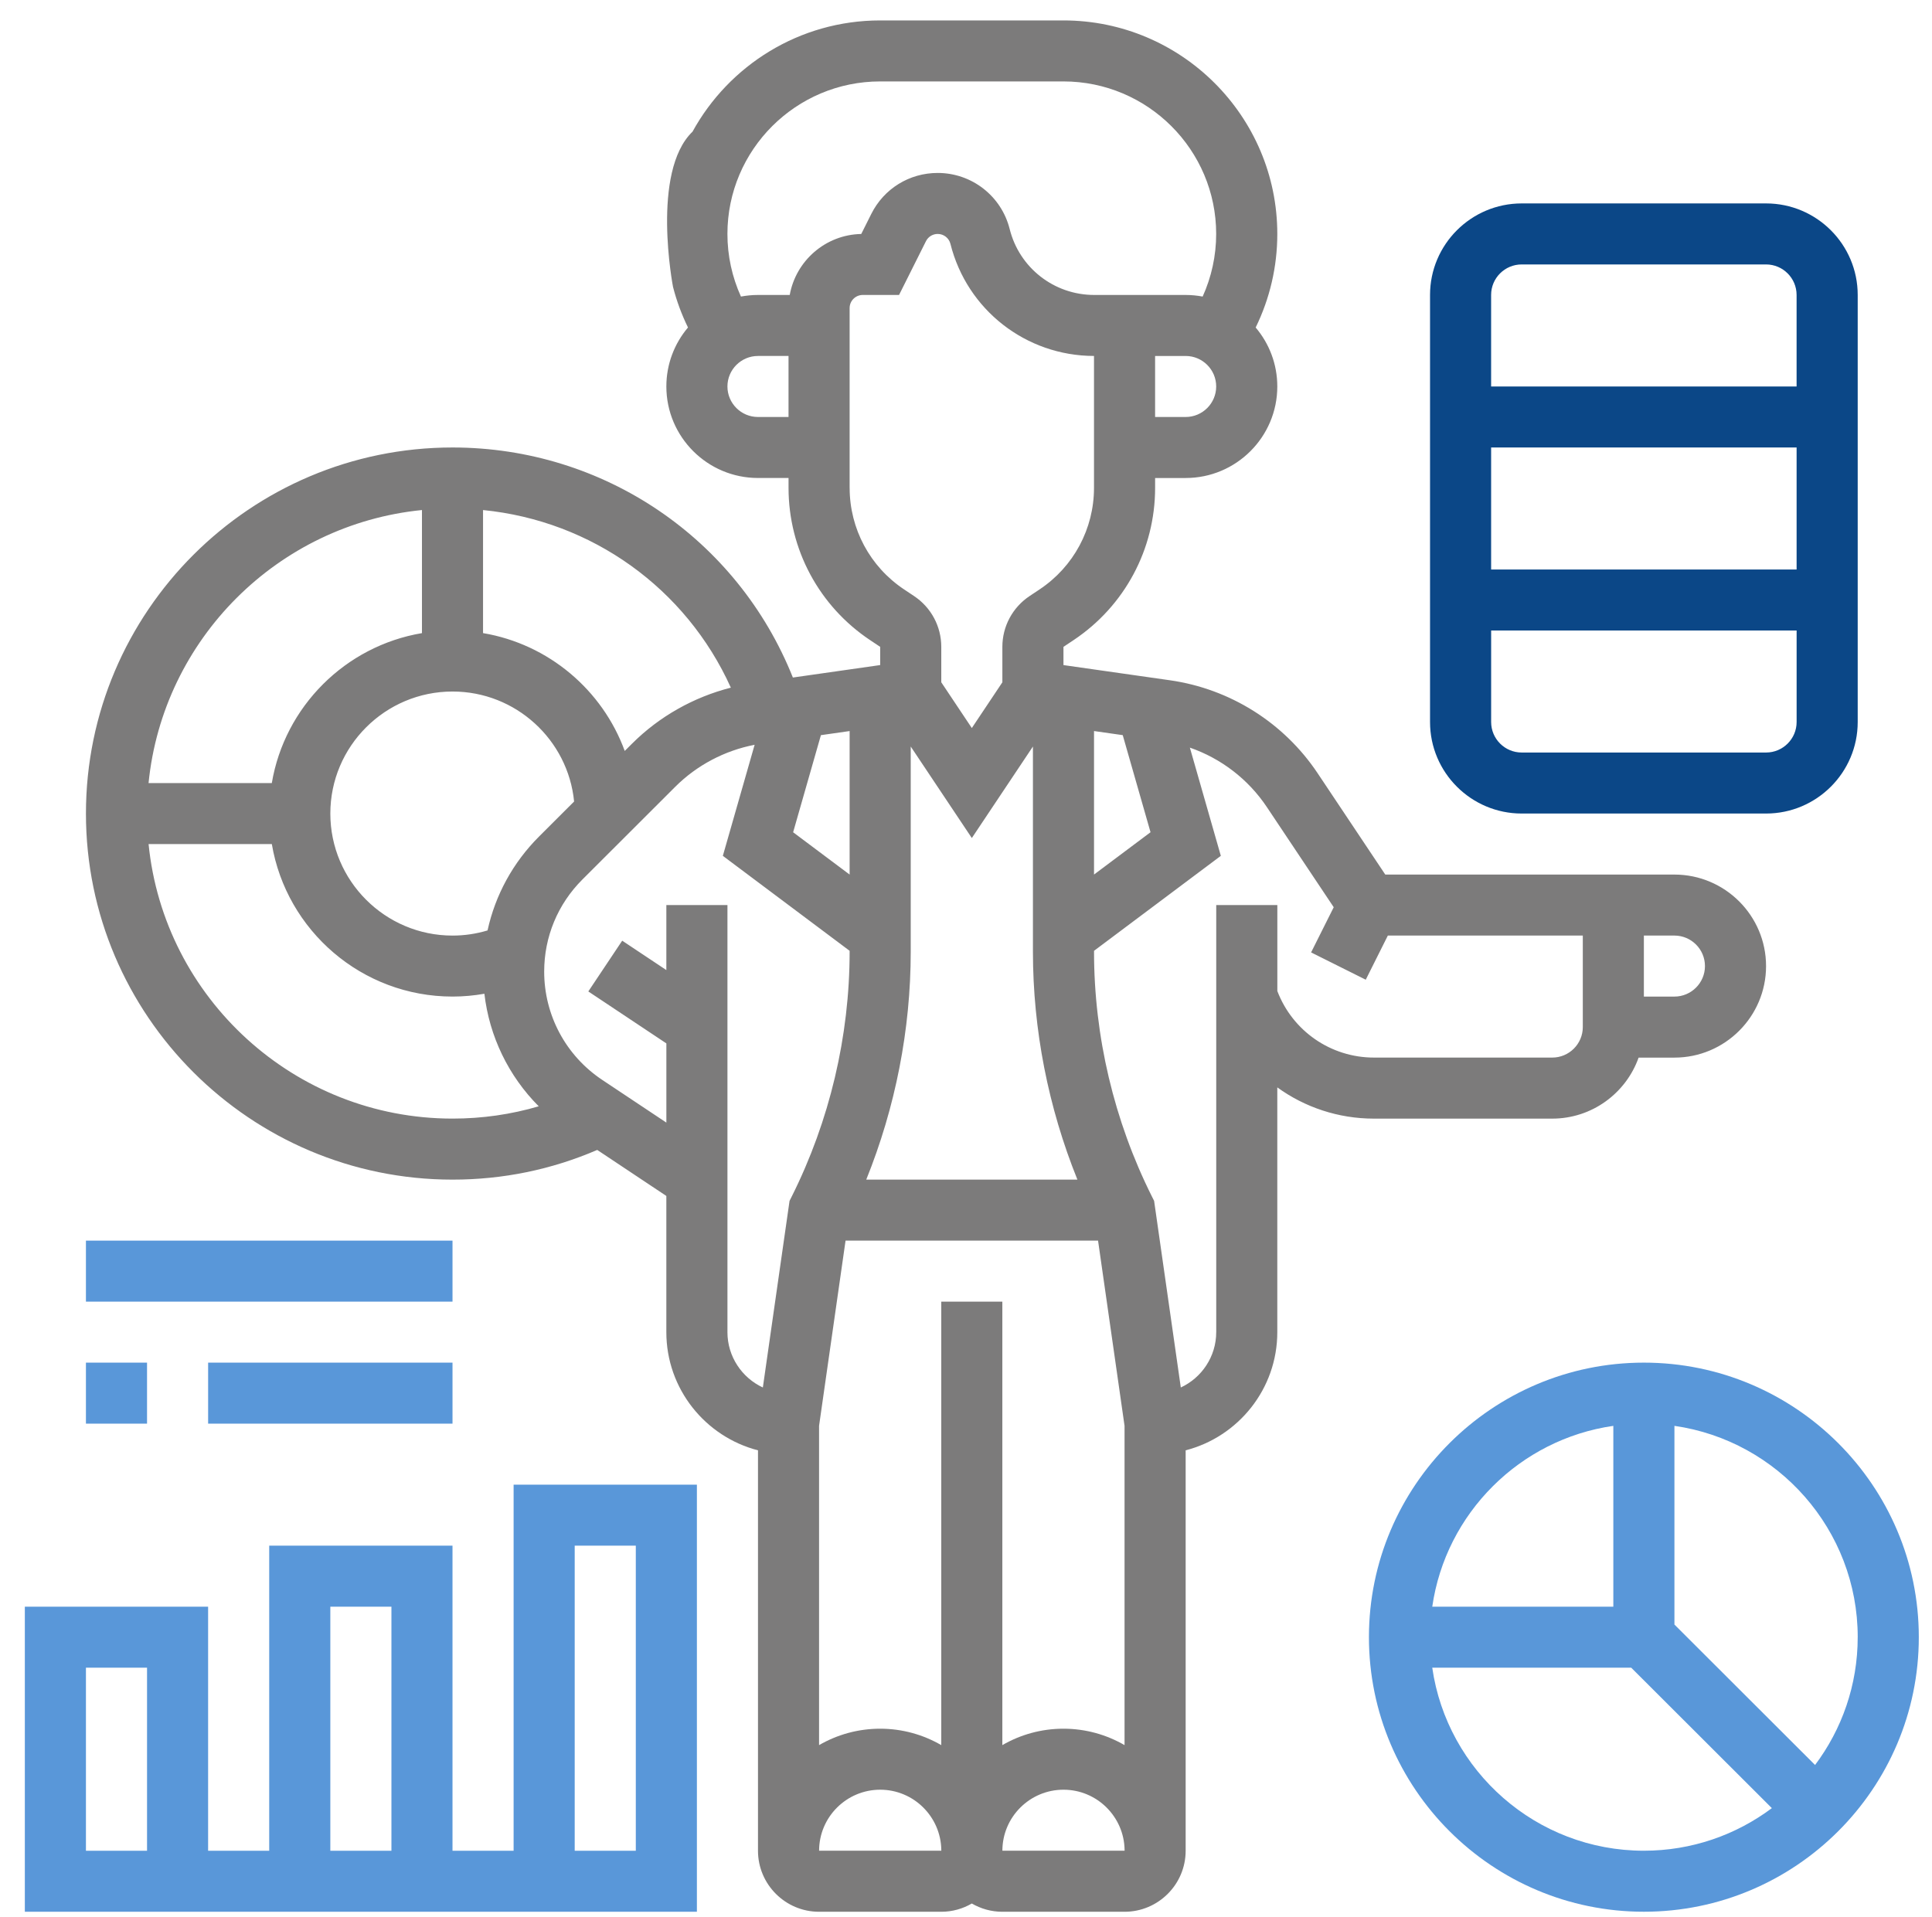<svg xmlns="http://www.w3.org/2000/svg" id="Layer_5" viewBox="0 0 124.928 124"><path d="M43.521,18.562c.231,.901,.556,1.778,.966,2.618-.872,1.031-1.399,2.362-1.399,3.814,0,3.264,2.658,5.919,5.926,5.919h1.975v.639c0,3.967,1.973,7.649,5.277,9.849l.648,.432v1.179l-5.645,.806c-3.578-8.964-12.22-14.878-22.009-14.878-13.07,0-23.703,10.62-23.703,23.675s10.633,23.675,23.703,23.675c3.259,0,6.402-.647,9.358-1.92l4.469,2.976v8.809c0,3.67,2.522,6.764,5.926,7.642v25.897c0,2.176,1.772,3.946,3.951,3.946h7.901c.72,0,1.393-.197,1.975-.534,.582,.337,1.255,.534,1.975,.534h7.901c2.178,0,3.951-1.77,3.951-3.946v-25.897c3.404-.878,5.926-3.971,5.926-7.642v-15.83c1.773,1.284,3.943,2.02,6.246,2.02l-0,0h11.531c2.575,0,4.771-1.65,5.586-3.946h2.315c3.268,0,5.926-2.655,5.926-5.919,0-3.264-2.658-5.919-5.926-5.919h-18.696l-4.375-6.555c-2.179-3.265-5.66-5.456-9.549-6.011l-6.885-.982v-1.179l.648-.432c3.305-2.201,5.278-5.882,5.278-9.849v-.639h1.975c3.268,0,5.926-2.655,5.926-5.919,0-1.452-.527-2.783-1.399-3.814,.918-1.878,1.399-3.94,1.399-6.05,0-7.615-6.203-13.81-13.827-13.81h-11.852c-5.226,0-9.783,2.911-12.134,7.194-2.705,2.599-1.26,10.049-1.26,10.049ZM108.272,60.506c1.089,0,1.975,.885,1.975,1.973s-.886,1.973-1.975,1.973h-1.975v-3.946h1.975Zm-33.877-6.682l-3.653,2.736v-9.281l1.857,.265,1.797,6.279Zm-13.53,30.357v28.682c-1.163-.674-2.512-1.062-3.951-1.062s-2.787,.388-3.951,1.062v-20.65l1.713-11.978h16.327l1.713,11.978v20.65c-1.163-.674-2.512-1.062-3.951-1.062s-2.788,.388-3.951,1.062v-28.682h-3.951Zm-7.783-36.636l1.857-.265v9.281l-3.653-2.736,1.796-6.279Zm2.932,28.745c1.885-4.671,2.876-9.708,2.876-14.742v-13.268l3.951,5.919,3.951-5.919v13.268c0,5.034,.99,10.071,2.876,14.742h-13.652Zm20.653-49.322h-1.975v-3.946h1.975c1.089,0,1.975,.885,1.975,1.973s-.886,1.973-1.975,1.973Zm-27.654,0c-1.089,0-1.975-.885-1.975-1.973s.886-1.973,1.975-1.973h1.975v3.946h-1.975Zm2.055-7.892h-2.055c-.377,0-.744,.037-1.102,.104-.573-1.268-.874-2.643-.874-4.05,0-5.439,4.431-9.864,9.876-9.864h11.852c5.446,0,9.876,4.425,9.876,9.864,0,1.406-.301,2.782-.874,4.05-.357-.067-.725-.104-1.102-.104h-5.913c-2.589,0-4.836-1.752-5.463-4.26-.535-2.138-2.45-3.631-4.656-3.631-1.83,0-3.475,1.015-4.293,2.65l-.649,1.297c-2.314,.045-4.228,1.735-4.625,3.945h0Zm3.871,12.477v-11.629c0-.468,.381-.848,.849-.848h2.347l1.74-3.477c.145-.289,.436-.469,.76-.469,.39,0,.729,.264,.823,.642,1.068,4.264,4.883,7.244,9.283,7.249v8.531c0,2.645-1.315,5.099-3.518,6.566l-.648,.432c-1.101,.734-1.759,1.961-1.759,3.283v2.293l-1.975,2.959-1.975-2.959v-2.293c0-1.322-.658-2.549-1.759-3.283l-.648-.432c-2.203-1.467-3.518-3.922-3.518-6.566Zm-7.681,12.92c-2.401,.611-4.63,1.865-6.386,3.619l-.475,.474c-1.441-3.941-4.923-6.907-9.162-7.621v-7.958c7.037,.695,13.125,5.066,16.023,11.485Zm-15.732,15.701c-.732,.22-1.49,.333-2.265,.333-4.357,0-7.901-3.54-7.901-7.892s3.544-7.892,7.901-7.892c4.094,0,7.47,3.126,7.862,7.113l-2.261,2.259c-1.696,1.693-2.836,3.793-3.336,6.078v0Zm-4.241-27.188v7.96c-4.955,.834-8.874,4.748-9.709,9.697h-7.97c.929-9.307,8.361-16.729,17.679-17.657ZM9.607,54.587h7.97c.943,5.591,5.822,9.864,11.684,9.864,.697,0,1.385-.063,2.061-.182,.321,2.765,1.563,5.321,3.513,7.279-1.796,.528-3.66,.795-5.574,.795-10.225,0-18.66-7.8-19.654-17.756v0Zm37.432,31.566v-27.62h-3.951v4.205l-2.855-1.901-2.191,3.283,5.047,3.36v5.122l-4.148-2.762c-2.35-1.565-3.753-4.183-3.753-7.004,0-2.248,.877-4.362,2.468-5.952l6.011-6.004c1.392-1.39,3.199-2.342,5.129-2.712l-2.055,7.182,8.198,6.142v.055c0,5.467-1.294,10.942-3.742,15.832l-.143,.286-1.726,12.068c-1.351-.628-2.29-1.997-2.29-3.58v-0Zm5.926,33.539c0-2.176,1.772-3.946,3.951-3.946,2.161,0,3.92,1.743,3.951,3.895v.051h-7.901Zm11.852,0c0-2.176,1.772-3.946,3.951-3.946,2.162,0,3.921,1.744,3.951,3.897v.049h-7.901Zm13.827-33.539c0,1.583-.939,2.952-2.29,3.58l-1.726-12.068-.143-.286c-2.448-4.89-3.742-10.365-3.742-15.832v-.055l8.199-6.142-2.002-6.999c2.017,.701,3.774,2.042,4.976,3.842l4.326,6.481-1.463,2.922,3.534,1.765,1.429-2.856h12.606v5.919c0,1.088-.886,1.973-1.975,1.973h-11.531c-2.788,0-5.26-1.719-6.246-4.302v-5.563h-3.951l0,27.62Z" style="fill:#7c7b7b;"></path><path d="M98.396,52.614h15.802c3.268,0,5.926-2.655,5.926-5.919V19.075c0-3.264-2.658-5.919-5.926-5.919h-15.802c-3.268,0-5.926,2.655-5.926,5.919v27.62c0,3.264,2.658,5.919,5.926,5.919Zm15.802-3.946h-15.802c-1.089,0-1.975-.885-1.975-1.973v-5.919h19.753v5.919c0,1.088-.886,1.973-1.975,1.973Zm-17.778-11.837v-7.892h19.753v7.892h-19.753Zm1.975-19.729h15.802c1.089,0,1.975,.885,1.975,1.973v5.919h-19.753v-5.919c0-1.088,.886-1.973,1.975-1.973Z" style="fill:#0b4787;"></path><path d="M33.211,119.693h-3.951v-19.729h-11.852v19.729h-3.951v-15.783H1.606v19.729H45.063v-27.62h-11.852v23.675Zm-23.703,0h-3.951v-11.837h3.951v11.837Zm11.852-15.783h3.951v15.783h-3.951v-15.783Zm15.802-3.946h3.951v19.729h-3.951v-19.729Z" style="fill:#5997d9;"></path><path d="M106.297,88.126c-9.803,0-17.778,7.965-17.778,17.756s7.975,17.756,17.778,17.756,17.778-7.965,17.778-17.756-7.975-17.756-17.778-17.756Zm13.827,17.756c0,3.097-1.026,5.96-2.757,8.266l-9.094-9.083v-12.85c6.692,.96,11.852,6.722,11.852,13.667Zm-15.802-13.667v11.694h-11.708c.869-6.039,5.662-10.826,11.708-11.694Zm-11.708,15.64h12.865l9.094,9.083c-2.309,1.729-5.175,2.754-8.276,2.754-6.954,0-12.722-5.154-13.684-11.837Z" style="fill:#5997d9;"></path><path d="M5.557,80.235H29.26v3.946H5.557v-3.946Z" style="fill:#5997d9;"></path><path d="M5.557,88.126h3.951v3.946h-3.951v-3.946Z" style="fill:#5997d9;"></path><path d="M13.458,88.126h15.802v3.946H13.458v-3.946Z" style="fill:#5997d9;"></path></svg>